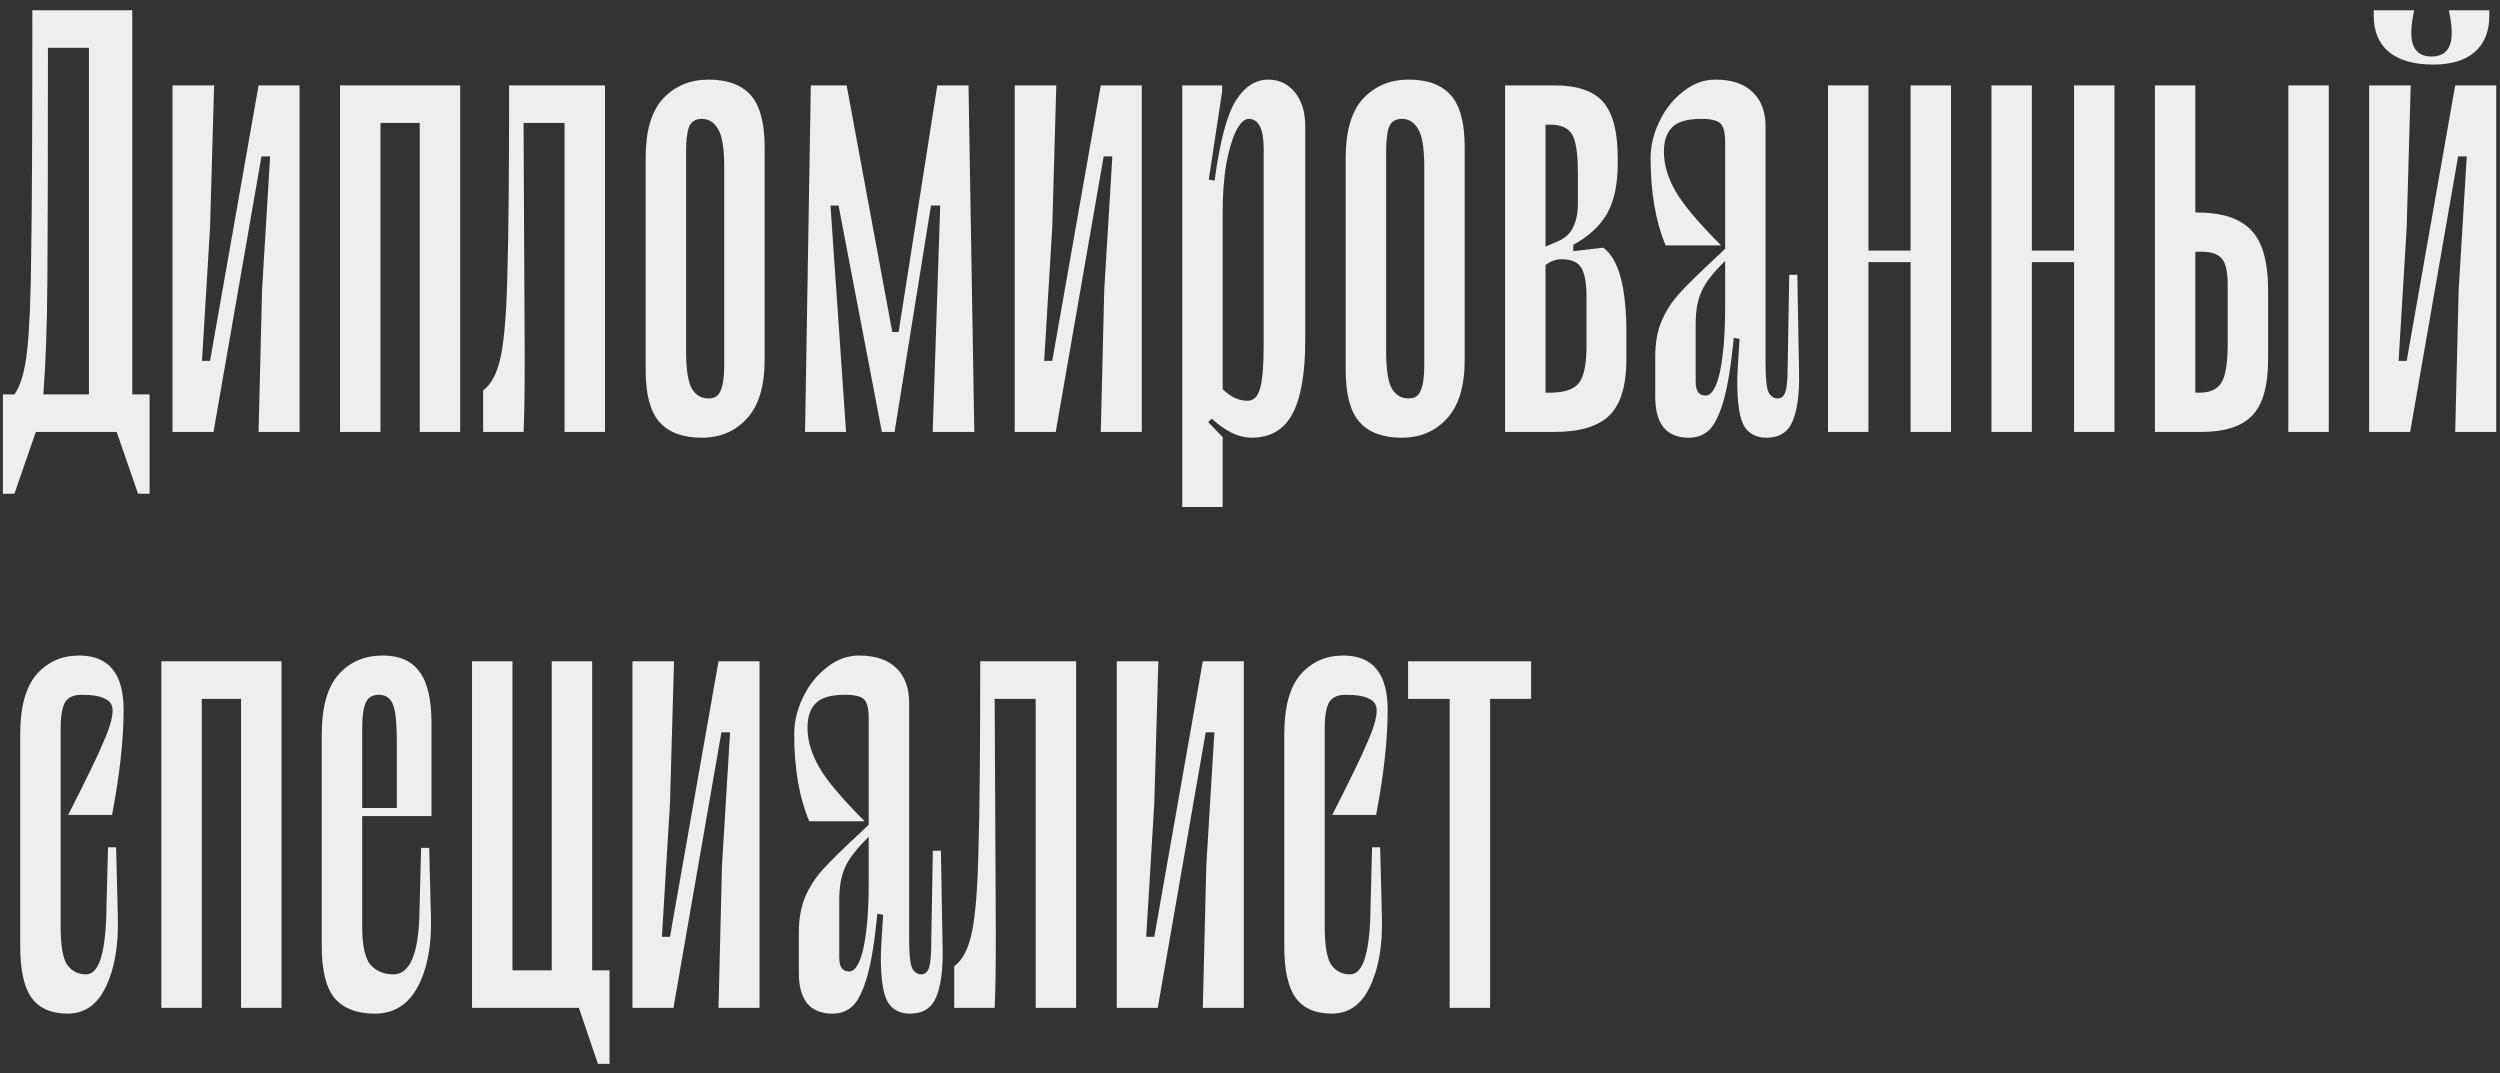 <?xml version="1.0" encoding="UTF-8"?> <svg xmlns="http://www.w3.org/2000/svg" width="191" height="82" viewBox="0 0 191 82" fill="none"><rect x="0" y="0" width="191" height="82" fill="#333333" stroke="none"/><path d="M11.429 30.132V37.722H10.547L8.914 33H2.736L1.103 37.722H0.221V30.132H1.103C1.574 29.484 1.898 28.366 2.074 26.778C2.251 25.189 2.354 22.718 2.383 19.364C2.442 15.981 2.471 9.921 2.471 1.183V0.786H10.105V30.132H11.429ZM6.796 30.132V3.654H3.663C3.663 12.215 3.648 18.217 3.619 21.659C3.589 25.101 3.486 27.925 3.31 30.132H6.796ZM22.888 6.523V33H19.755L20.02 22.144L20.638 11.951H19.976L16.313 33H13.18V6.523H16.357L16.048 17.378L15.431 27.572H16.048L19.755 6.523H22.888ZM35.158 6.523V33H32.069V9.391H29.068V33H25.979V6.523H35.158ZM46.222 33H43.133V9.391H40L40.088 27.352C40.088 29.97 40.059 31.853 40 33H36.911V29.823C37.558 29.352 38.014 28.455 38.279 27.131C38.544 25.807 38.706 23.718 38.765 20.865C38.853 17.982 38.897 13.201 38.897 6.523H46.222V33ZM57.05 31.985C56.167 32.956 55.02 33.441 53.608 33.441C52.166 33.441 51.093 33.044 50.387 32.25C49.681 31.456 49.328 30.132 49.328 28.278V12.039C49.328 10.009 49.769 8.509 50.651 7.538C51.563 6.567 52.725 6.082 54.138 6.082C55.579 6.082 56.653 6.479 57.359 7.273C58.065 8.067 58.418 9.391 58.418 11.245V27.484C58.418 29.514 57.962 31.014 57.05 31.985ZM54.844 9.832C54.549 9.332 54.138 9.082 53.608 9.082C53.137 9.082 52.814 9.288 52.637 9.7C52.49 10.112 52.416 10.745 52.416 11.598V26.778C52.416 28.219 52.564 29.19 52.858 29.69C53.152 30.191 53.579 30.441 54.138 30.441C54.608 30.441 54.917 30.235 55.064 29.823C55.241 29.411 55.329 28.778 55.329 27.925V12.745C55.329 11.303 55.167 10.333 54.844 9.832ZM73.994 6.523L74.436 33H71.258L71.832 15.702H71.126L68.346 33H67.375L64.065 15.702H63.448L64.639 33H61.506L61.947 6.523H64.683L68.169 25.366H68.655L71.611 6.523H73.994ZM87.232 6.523V33H84.099L84.364 22.144L84.982 11.951H84.32L80.657 33H77.524V6.523H80.701L80.392 17.378L79.775 27.572H80.392L84.099 6.523H87.232ZM99.722 9.656V25.939C99.722 28.558 99.384 30.47 98.708 31.676C98.06 32.853 97.031 33.441 95.619 33.441C94.648 33.441 93.633 32.956 92.574 31.985L92.309 32.25L93.412 33.397V38.737H90.323V6.523H93.368V7.008L92.353 13.716L92.794 13.804C93.206 10.774 93.751 8.729 94.427 7.67C95.104 6.611 95.927 6.082 96.898 6.082C97.722 6.082 98.399 6.405 98.928 7.052C99.458 7.7 99.722 8.567 99.722 9.656ZM96.545 26.204V11.377C96.545 9.847 96.163 9.082 95.398 9.082C95.074 9.082 94.751 9.391 94.427 10.009C94.133 10.627 93.883 11.48 93.677 12.569C93.5 13.657 93.412 14.848 93.412 16.143V29.735C94.001 30.323 94.633 30.617 95.31 30.617C95.751 30.617 96.06 30.338 96.236 29.779C96.442 29.19 96.545 27.999 96.545 26.204ZM110.534 31.985C109.652 32.956 108.504 33.441 107.092 33.441C105.651 33.441 104.577 33.044 103.871 32.25C103.165 31.456 102.812 30.132 102.812 28.278V12.039C102.812 10.009 103.253 8.509 104.136 7.538C105.048 6.567 106.21 6.082 107.622 6.082C109.063 6.082 110.137 6.479 110.843 7.273C111.549 8.067 111.902 9.391 111.902 11.245V27.484C111.902 29.514 111.446 31.014 110.534 31.985ZM108.328 9.832C108.034 9.332 107.622 9.082 107.092 9.082C106.622 9.082 106.298 9.288 106.122 9.7C105.974 10.112 105.901 10.745 105.901 11.598V26.778C105.901 28.219 106.048 29.19 106.342 29.69C106.636 30.191 107.063 30.441 107.622 30.441C108.093 30.441 108.401 30.235 108.549 29.823C108.725 29.411 108.813 28.778 108.813 27.925V12.745C108.813 11.303 108.652 10.333 108.328 9.832ZM122.492 18.923C123.669 19.776 124.257 21.953 124.257 25.454V27.44C124.257 29.44 123.831 30.867 122.978 31.72C122.124 32.573 120.712 33 118.741 33H114.99V6.523H118.741C120.506 6.523 121.757 6.949 122.492 7.803C123.228 8.656 123.595 10.082 123.595 12.083V12.48C123.595 14.098 123.316 15.393 122.757 16.363C122.198 17.305 121.345 18.084 120.198 18.702V19.188L122.492 18.923ZM118.079 9.524V18.835L118.918 18.482C119.565 18.217 119.992 17.834 120.198 17.334C120.433 16.834 120.551 16.246 120.551 15.569V13.186C120.551 11.745 120.403 10.774 120.109 10.274C119.815 9.774 119.256 9.524 118.432 9.524H118.079ZM121.212 22.718C121.212 21.659 121.08 20.909 120.815 20.468C120.551 20.026 120.05 19.805 119.315 19.805C118.874 19.805 118.462 19.953 118.079 20.247V29.999H118.432C119.521 29.999 120.256 29.749 120.639 29.249C121.021 28.749 121.212 27.778 121.212 26.337V22.718ZM130.564 32.868C130.152 33.25 129.637 33.441 129.019 33.441C127.313 33.441 126.46 32.397 126.46 30.308V27.263C126.46 26.204 126.622 25.292 126.945 24.527C127.269 23.762 127.725 23.056 128.313 22.409C128.902 21.762 129.799 20.879 131.005 19.761L131.8 19.011V10.847C131.8 10.141 131.682 9.671 131.447 9.435C131.211 9.2 130.726 9.082 129.99 9.082C128.902 9.082 128.152 9.303 127.74 9.744C127.328 10.156 127.122 10.774 127.122 11.598C127.122 12.569 127.416 13.569 128.004 14.598C128.593 15.628 129.755 17.011 131.491 18.747H127.254C126.489 16.922 126.107 14.701 126.107 12.083C126.107 11.142 126.328 10.215 126.769 9.303C127.21 8.362 127.813 7.597 128.578 7.008C129.343 6.39 130.167 6.082 131.049 6.082C132.314 6.082 133.27 6.405 133.918 7.052C134.565 7.67 134.889 8.553 134.889 9.7V27.793C134.889 28.881 134.962 29.602 135.109 29.955C135.286 30.279 135.521 30.441 135.815 30.441C136.051 30.441 136.227 30.323 136.345 30.087C136.462 29.852 136.536 29.396 136.565 28.72L136.698 20.997H137.316L137.448 28.543C137.477 30.102 137.316 31.308 136.963 32.162C136.61 33.015 135.948 33.441 134.977 33.441C134.182 33.441 133.609 33.147 133.256 32.559C132.903 31.941 132.726 30.808 132.726 29.161C132.726 28.69 132.785 27.602 132.903 25.895L132.461 25.807C132.256 27.925 131.991 29.543 131.667 30.661C131.344 31.75 130.976 32.485 130.564 32.868ZM129.549 29.161C129.549 29.867 129.799 30.22 130.299 30.22C130.77 30.22 131.138 29.617 131.402 28.411C131.667 27.175 131.8 25.528 131.8 23.468V19.938C130.888 20.82 130.284 21.6 129.99 22.277C129.696 22.924 129.549 23.748 129.549 24.748V29.161ZM145.968 19.144V6.523H149.057V33H145.968V20.026H142.747V33H139.658V6.523H142.747V19.144H145.968ZM158.457 19.144V6.523H161.546V33H158.457V20.026H155.235V33H152.146V6.523H155.235V19.144H158.457ZM167.812 16.231C169.724 16.231 171.107 16.672 171.96 17.555C172.843 18.438 173.284 19.982 173.284 22.189V27.44C173.284 29.499 172.872 30.941 172.049 31.764C171.254 32.588 169.96 33 168.165 33H164.635V6.523H167.724V16.231H167.812ZM170.195 21.747C170.195 20.718 170.033 20.041 169.71 19.717C169.416 19.394 168.901 19.232 168.165 19.232H167.724V29.999H168.077C168.842 29.999 169.386 29.749 169.71 29.249C170.033 28.72 170.195 27.749 170.195 26.337V21.747ZM177.918 6.523H174.829V33H177.918V6.523ZM185.901 4.934C184.43 4.934 183.297 4.611 182.503 3.963C181.738 3.316 181.355 2.404 181.355 1.227V0.786H184.444L184.356 1.227C184.268 1.698 184.224 2.125 184.224 2.507C184.224 3.713 184.738 4.316 185.768 4.316C186.798 4.316 187.313 3.713 187.313 2.507C187.313 2.125 187.268 1.698 187.18 1.227L187.092 0.786H190.181V1.227C190.181 2.404 189.813 3.316 189.078 3.963C188.342 4.611 187.283 4.934 185.901 4.934ZM190.711 6.523V33H187.577L187.842 22.144L188.46 11.951H187.798L184.135 33H181.002V6.523H184.179L183.871 17.378L183.253 27.572H183.871L187.577 6.523H190.711ZM7.899 56.701C8.37 55.642 8.605 54.833 8.605 54.274C8.605 53.862 8.414 53.568 8.031 53.391C7.678 53.185 7.075 53.082 6.222 53.082C5.604 53.082 5.178 53.288 4.942 53.7C4.736 54.112 4.633 54.759 4.633 55.642V70.778C4.633 72.219 4.795 73.19 5.119 73.69C5.472 74.191 5.957 74.441 6.575 74.441C7.517 74.441 8.031 72.94 8.12 69.939L8.252 64.732H8.87L9.002 70.072C9.061 72.249 8.752 74.029 8.076 75.411C7.428 76.765 6.457 77.441 5.163 77.441C3.927 77.441 3.015 77.044 2.427 76.25C1.839 75.456 1.544 74.132 1.544 72.278V56.083C1.544 54.024 1.956 52.509 2.78 51.538C3.633 50.567 4.722 50.082 6.046 50.082C8.311 50.082 9.444 51.464 9.444 54.23C9.444 56.495 9.149 59.172 8.561 62.261H5.207C6.56 59.613 7.458 57.76 7.899 56.701ZM21.506 50.523V77H18.416V53.391H15.416V77H12.327V50.523H21.506ZM27.672 70.778C27.672 72.219 27.878 73.19 28.29 73.69C28.731 74.191 29.319 74.441 30.055 74.441C31.29 74.441 31.952 72.94 32.041 69.939L32.173 64.776H32.791L32.923 70.072C32.982 72.249 32.644 74.029 31.908 75.411C31.173 76.765 30.084 77.441 28.643 77.441C27.26 77.441 26.23 77.044 25.554 76.25C24.906 75.456 24.583 74.132 24.583 72.278V56.083C24.583 54.024 25.009 52.509 25.863 51.538C26.716 50.567 27.848 50.082 29.26 50.082C30.525 50.082 31.452 50.493 32.041 51.317C32.658 52.111 32.967 53.435 32.967 55.289V62.349H27.672V70.778ZM28.951 53.082C28.451 53.082 28.113 53.288 27.936 53.7C27.76 54.112 27.672 54.759 27.672 55.642V61.731H30.319V56.745C30.319 55.245 30.216 54.259 30.011 53.788C29.805 53.318 29.452 53.082 28.951 53.082ZM45.242 50.523V74.132H46.566V81.281H45.683L44.227 77H36.063V50.523H39.152V74.132H42.153V50.523H45.242ZM58.027 50.523V77H54.894L55.159 66.144L55.777 55.951H55.115L51.452 77H48.319V50.523H51.496L51.187 61.379L50.57 71.572H51.187L54.894 50.523H58.027ZM65.134 76.868C64.722 77.25 64.207 77.441 63.589 77.441C61.883 77.441 61.03 76.397 61.03 74.308V71.263C61.03 70.204 61.192 69.292 61.515 68.527C61.839 67.762 62.295 67.056 62.883 66.409C63.472 65.762 64.369 64.879 65.575 63.761L66.369 63.011V54.847C66.369 54.141 66.252 53.671 66.016 53.435C65.781 53.2 65.296 53.082 64.56 53.082C63.472 53.082 62.721 53.303 62.31 53.744C61.898 54.156 61.692 54.774 61.692 55.598C61.692 56.569 61.986 57.569 62.574 58.598C63.163 59.628 64.325 61.011 66.061 62.746H61.824C61.059 60.922 60.677 58.701 60.677 56.083C60.677 55.142 60.898 54.215 61.339 53.303C61.78 52.361 62.383 51.597 63.148 51.008C63.913 50.391 64.737 50.082 65.619 50.082C66.884 50.082 67.84 50.405 68.488 51.052C69.135 51.67 69.458 52.553 69.458 53.7V71.793C69.458 72.881 69.532 73.602 69.679 73.955C69.856 74.279 70.091 74.441 70.385 74.441C70.621 74.441 70.797 74.323 70.915 74.088C71.032 73.852 71.106 73.396 71.135 72.719L71.268 64.997H71.885L72.018 72.543C72.047 74.102 71.885 75.308 71.532 76.162C71.179 77.015 70.517 77.441 69.547 77.441C68.752 77.441 68.179 77.147 67.826 76.559C67.473 75.941 67.296 74.808 67.296 73.161C67.296 72.69 67.355 71.602 67.473 69.895L67.031 69.807C66.825 71.925 66.561 73.543 66.237 74.661C65.913 75.75 65.546 76.485 65.134 76.868ZM64.119 73.161C64.119 73.867 64.369 74.22 64.869 74.22C65.34 74.22 65.707 73.617 65.972 72.411C66.237 71.175 66.369 69.528 66.369 67.468V63.938C65.457 64.82 64.854 65.6 64.56 66.277C64.266 66.924 64.119 67.748 64.119 68.748V73.161ZM82.215 77H79.126V53.391H75.993L76.081 71.352C76.081 73.97 76.051 75.853 75.993 77H72.903V73.823C73.551 73.352 74.007 72.455 74.272 71.131C74.536 69.807 74.698 67.718 74.757 64.865C74.845 61.982 74.889 57.201 74.889 50.523H82.215V77ZM95.028 50.523V77H91.895L92.16 66.144L92.778 55.951H92.116L88.453 77H85.32V50.523H88.497L88.188 61.379L87.57 71.572H88.188L91.895 50.523H95.028ZM104.473 56.701C104.944 55.642 105.179 54.833 105.179 54.274C105.179 53.862 104.988 53.568 104.606 53.391C104.253 53.185 103.65 53.082 102.797 53.082C102.179 53.082 101.752 53.288 101.517 53.7C101.311 54.112 101.208 54.759 101.208 55.642V70.778C101.208 72.219 101.37 73.19 101.693 73.69C102.046 74.191 102.532 74.441 103.15 74.441C104.091 74.441 104.606 72.94 104.694 69.939L104.826 64.732H105.444L105.577 70.072C105.635 72.249 105.327 74.029 104.65 75.411C104.003 76.765 103.032 77.441 101.737 77.441C100.502 77.441 99.59 77.044 99.001 76.25C98.413 75.456 98.119 74.132 98.119 72.278V56.083C98.119 54.024 98.531 52.509 99.355 51.538C100.208 50.567 101.296 50.082 102.62 50.082C104.885 50.082 106.018 51.464 106.018 54.23C106.018 56.495 105.724 59.172 105.135 62.261H101.782C103.135 59.613 104.032 57.76 104.473 56.701ZM116.977 50.523V53.391H113.844V77H110.755V53.391H107.577V50.523H116.977Z" fill="#EEEEEE"></path></svg> 